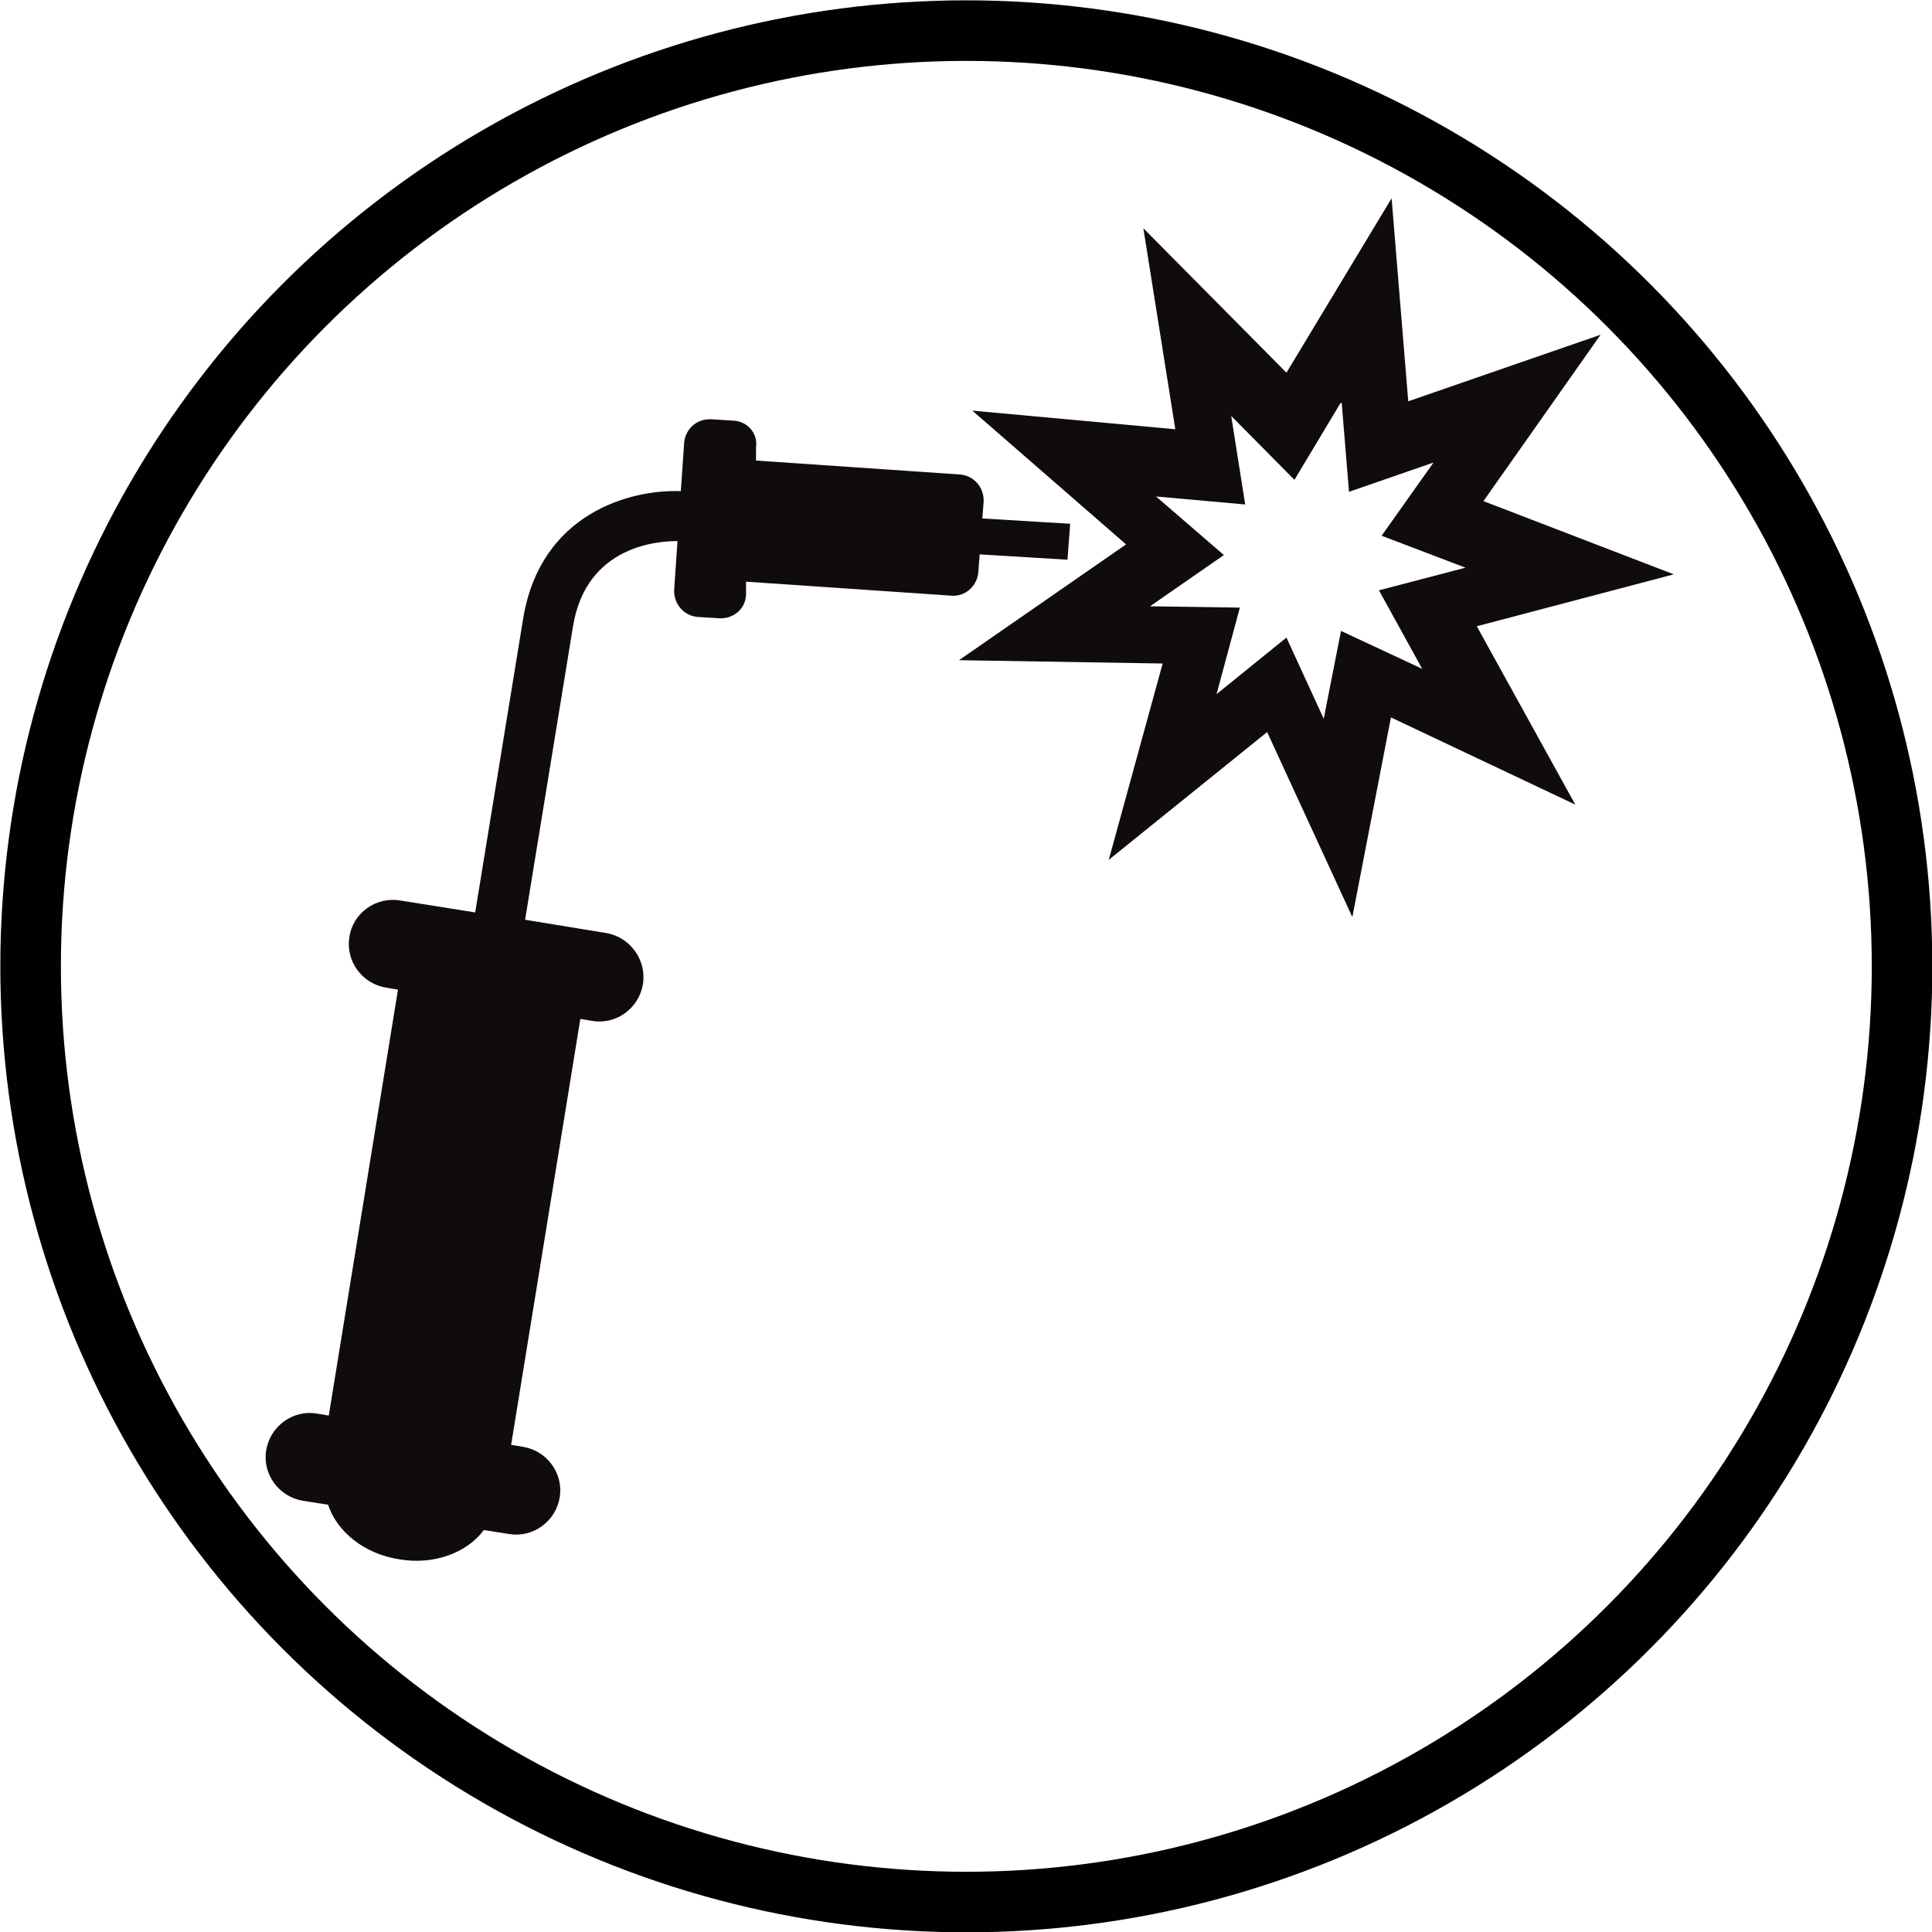 <?xml version="1.0" encoding="UTF-8"?><svg id="Ebene_1" xmlns="http://www.w3.org/2000/svg" xmlns:xlink="http://www.w3.org/1999/xlink" viewBox="0 0 29.03 29.03"><defs><style>.cls-1,.cls-2{fill:none;}.cls-3{clip-path:url(#clippath);}.cls-4{clip-path:url(#clippath-1);}.cls-2{stroke:#010101;stroke-width:.91px;}.cls-5{fill:url(#Unbenannter_Verlauf_8-2);}.cls-6{fill:url(#Unbenannter_Verlauf_8);}</style><clipPath id="clippath"><path class="cls-1" d="M10.28,6.65l-.05,.73c-.74-.03-2.11,.32-2.37,1.92l-.72,4.41-1.13-.18c-.36-.06-.71,.19-.76,.55-.06,.36,.19,.7,.55,.76l.18,.03-1.04,6.4-.18-.03c-.36-.06-.7,.19-.76,.55-.06,.36,.19,.7,.55,.76l.38,.06c.13,.4,.54,.74,1.07,.82,.52,.09,1.02-.1,1.27-.44l.38,.06c.36,.06,.7-.19,.76-.55,.06-.36-.19-.7-.55-.76l-.18-.03,1.04-6.4,.18,.03c.36,.06,.7-.19,.76-.55,.06-.36-.19-.71-.55-.77l-1.22-.2,.72-4.41c.2-1.22,1.29-1.28,1.57-1.28l-.05,.73c-.01,.21,.14,.39,.35,.41l.33,.02c.21,.01,.39-.14,.4-.35v-.2l3.08,.21c.21,.02,.39-.14,.41-.35l.02-.27,1.32,.08,.04-.54-1.32-.08,.02-.25c.01-.21-.14-.39-.35-.41l-3.07-.21v-.2c.03-.21-.13-.39-.34-.4l-.33-.02h-.03c-.2,0-.36,.15-.38,.35"/></clipPath><radialGradient id="Unbenannter_Verlauf_8" cx="-258.5" cy="427.75" fx="-258.5" fy="427.75" r="1" gradientTransform="translate(1929.3 3190.82) scale(7.42 -7.42)" gradientUnits="userSpaceOnUse"><stop offset="0" stop-color="#100c0e"/><stop offset=".57" stop-color="#100c0e"/><stop offset=".8" stop-color="#100c0e"/><stop offset="1" stop-color="#100c0e"/></radialGradient><clipPath id="clippath-1"><path class="cls-1" d="M20.16,6.05l.11,1.34,1.27-.44-.78,1.1,1.26,.48-1.3,.34,.65,1.18-1.22-.57-.26,1.32-.56-1.22-1.05,.85,.35-1.3-1.35-.02,1.11-.77-1.02-.88,1.34,.12-.21-1.33,.95,.96,.69-1.15Zm-.83-.45l-2.15-2.17,.48,3.02-3.05-.28,2.31,2.01-2.51,1.74,3.06,.05-.81,2.95,2.38-1.92,1.28,2.78,.58-3,2.77,1.31-1.48-2.68,2.96-.78-2.86-1.1,1.76-2.5-2.89,1-.25-3.05-1.58,2.62Z"/></clipPath><radialGradient id="Unbenannter_Verlauf_8-2" cx="-249.61" cy="424.68" fx="-249.61" fy="424.68" r="1" gradientTransform="translate(1364.17 2295.68) scale(5.39 -5.39)" xlink:href="#Unbenannter_Verlauf_8"/></defs><path class="cls-1" d="M.46,14.52c0,7.77,6.3,14.06,14.06,14.06s14.06-6.3,14.06-14.06S22.28,.46,14.52,.46,.46,6.75,.46,14.52"/><path class="cls-1" d="M.46,14.52c0,7.77,6.3,14.06,14.06,14.06s14.06-6.3,14.06-14.06S22.28,.46,14.52,.46,.46,6.75,.46,14.52"/><path class="cls-1" d="M.46,14.52c0,7.77,6.3,14.06,14.06,14.06s14.06-6.3,14.06-14.06S22.28,.46,14.52,.46,.46,6.75,.46,14.52"/><path class="cls-1" d="M.46,14.52c0,7.77,6.3,14.06,14.06,14.06s14.06-6.3,14.06-14.06S22.28,.46,14.52,.46,.46,6.75,.46,14.52"/><path class="cls-1" d="M.46,14.52c0,7.77,6.3,14.06,14.06,14.06s14.06-6.3,14.06-14.06S22.28,.46,14.52,.46,.46,6.75,.46,14.52"/><path class="cls-1" d="M.46,14.52c0,7.77,6.3,14.06,14.06,14.06s14.06-6.3,14.06-14.06S22.28,.46,14.52,.46,.46,6.75,.46,14.52"/><g class="cls-3"><rect class="cls-6" x="3.93" y="6.29" width="12.15" height="17.23"/></g><g class="cls-4"><rect class="cls-5" x="14.41" y="2.98" width="10.74" height="10.8"/></g><path class="cls-1" d="M.46,14.52c0,7.77,6.3,14.06,14.06,14.06s14.06-6.3,14.06-14.06S22.28,.46,14.52,.46,.46,6.75,.46,14.52"/><path class="cls-1" d="M.46,14.52c0,7.77,6.3,14.06,14.06,14.06s14.06-6.3,14.06-14.06S22.28,.46,14.52,.46,.46,6.75,.46,14.52"/><path class="cls-1" d="M.46,14.52c0,7.77,6.3,14.06,14.06,14.06s14.06-6.3,14.06-14.06S22.28,.46,14.52,.46,.46,6.75,.46,14.52"/><path class="cls-1" d="M.46,14.52c0,7.77,6.3,14.06,14.06,14.06s14.06-6.3,14.06-14.06S22.28,.46,14.52,.46,.46,6.75,.46,14.52"/><path class="cls-1" d="M.46,14.52c0,7.77,6.3,14.06,14.06,14.06s14.06-6.3,14.06-14.06S22.28,.46,14.52,.46,.46,6.75,.46,14.52"/><path class="cls-1" d="M.46,14.52c0,7.77,6.3,14.06,14.06,14.06s14.06-6.3,14.06-14.06S22.28,.46,14.52,.46,.46,6.75,.46,14.52"/><path class="cls-1" d="M.46,14.52c0,7.77,6.3,14.06,14.06,14.06s14.06-6.3,14.06-14.06S22.28,.46,14.52,.46,.46,6.75,.46,14.52"/><path class="cls-1" d="M.46,14.52c0,7.77,6.3,14.06,14.06,14.06s14.06-6.3,14.06-14.06S22.28,.46,14.52,.46,.46,6.75,.46,14.52"/><path class="cls-1" d="M.46,14.52c0,7.77,6.3,14.06,14.06,14.06s14.06-6.3,14.06-14.06S22.28,.46,14.52,.46,.46,6.75,.46,14.52"/><path class="cls-1" d="M.46,14.52c0,7.77,6.3,14.06,14.06,14.06s14.06-6.3,14.06-14.06S22.28,.46,14.52,.46,.46,6.75,.46,14.52"/><path class="cls-1" d="M.46,14.52c0,7.77,6.3,14.06,14.06,14.06s14.06-6.3,14.06-14.06S22.28,.46,14.52,.46,.46,6.75,.46,14.52"/><path class="cls-1" d="M.46,14.52c0,7.77,6.3,14.06,14.06,14.06s14.06-6.3,14.06-14.06S22.28,.46,14.52,.46,.46,6.75,.46,14.52"/><path class="cls-1" d="M.46,14.52c0,7.77,6.3,14.06,14.06,14.06s14.06-6.3,14.06-14.06S22.28,.46,14.52,.46,.46,6.75,.46,14.52"/><path class="cls-1" d="M.46,14.52c0,7.77,6.3,14.06,14.06,14.06s14.06-6.3,14.06-14.06S22.28,.46,14.52,.46,.46,6.75,.46,14.52"/><path class="cls-1" d="M.46,14.52c0,7.77,6.3,14.06,14.06,14.06s14.06-6.3,14.06-14.06S22.28,.46,14.52,.46,.46,6.75,.46,14.52"/><path class="cls-1" d="M.46,14.52c0,7.77,6.3,14.06,14.06,14.06s14.06-6.3,14.06-14.06S22.28,.46,14.52,.46,.46,6.75,.46,14.52"/><path class="cls-1" d="M.46,14.52c0,7.77,6.3,14.06,14.06,14.06s14.06-6.3,14.06-14.06S22.28,.46,14.52,.46,.46,6.75,.46,14.52"/><path class="cls-1" d="M.46,14.52c0,7.77,6.3,14.06,14.06,14.06s14.06-6.3,14.06-14.06S22.28,.46,14.52,.46,.46,6.75,.46,14.52"/><path class="cls-1" d="M.46,14.52c0,7.77,6.3,14.06,14.06,14.06s14.06-6.3,14.06-14.06S22.28,.46,14.52,.46,.46,6.75,.46,14.52"/><path class="cls-1" d="M.46,14.52c0,7.77,6.3,14.06,14.06,14.06s14.06-6.3,14.06-14.06S22.28,.46,14.52,.46,.46,6.75,.46,14.52"/><path class="cls-1" d="M.46,14.52c0,7.77,6.3,14.06,14.06,14.06s14.06-6.3,14.06-14.06S22.28,.46,14.52,.46,.46,6.75,.46,14.52"/><path class="cls-1" d="M.46,14.52c0,7.77,6.3,14.06,14.06,14.06s14.06-6.3,14.06-14.06S22.28,.46,14.52,.46,.46,6.75,.46,14.52"/><path class="cls-1" d="M.46,14.52c0,7.77,6.3,14.06,14.06,14.06s14.06-6.3,14.06-14.06S22.28,.46,14.52,.46,.46,6.75,.46,14.52"/><path class="cls-1" d="M.46,14.52c0,7.77,6.3,14.06,14.06,14.06s14.06-6.3,14.06-14.06S22.28,.46,14.52,.46,.46,6.75,.46,14.52"/><path class="cls-1" d="M.46,14.52c0,7.77,6.3,14.06,14.06,14.06s14.06-6.3,14.06-14.06S22.28,.46,14.52,.46,.46,6.75,.46,14.52"/><path class="cls-1" d="M.46,14.52c0,7.77,6.3,14.06,14.06,14.06s14.06-6.3,14.06-14.06S22.28,.46,14.52,.46,.46,6.75,.46,14.52"/><path class="cls-1" d="M.46,14.52c0,7.77,6.3,14.06,14.06,14.06s14.06-6.3,14.06-14.06S22.28,.46,14.52,.46,.46,6.75,.46,14.52"/><path class="cls-1" d="M.46,14.52c0,7.77,6.3,14.06,14.06,14.06s14.06-6.3,14.06-14.06S22.28,.46,14.52,.46,.46,6.75,.46,14.52"/><path class="cls-1" d="M.46,14.52c0,7.77,6.3,14.06,14.06,14.06s14.06-6.3,14.06-14.06S22.28,.46,14.52,.46,.46,6.75,.46,14.52"/><path class="cls-1" d="M.46,14.52c0,7.77,6.3,14.06,14.06,14.06s14.06-6.3,14.06-14.06S22.28,.46,14.52,.46,.46,6.75,.46,14.52"/><path class="cls-1" d="M.46,14.52c0,7.77,6.3,14.06,14.06,14.06s14.06-6.3,14.06-14.06S22.28,.46,14.52,.46,.46,6.75,.46,14.52"/><path class="cls-1" d="M.46,14.52c0,7.77,6.3,14.06,14.06,14.06s14.06-6.3,14.06-14.06S22.28,.46,14.52,.46,.46,6.75,.46,14.52"/><path class="cls-1" d="M.46,14.52c0,7.77,6.3,14.06,14.06,14.06s14.06-6.3,14.06-14.06S22.28,.46,14.52,.46,.46,6.75,.46,14.52"/><path class="cls-1" d="M.46,14.52c0,7.77,6.3,14.06,14.06,14.06s14.06-6.3,14.06-14.06S22.28,.46,14.52,.46,.46,6.75,.46,14.52"/><path class="cls-1" d="M.46,14.52c0,7.77,6.3,14.06,14.06,14.06s14.06-6.3,14.06-14.06S22.28,.46,14.52,.46,.46,6.75,.46,14.52"/><path class="cls-1" d="M.46,14.52c0,7.77,6.3,14.06,14.06,14.06s14.06-6.3,14.06-14.06S22.28,.46,14.52,.46,.46,6.75,.46,14.52"/><path class="cls-1" d="M.46,14.52c0,7.77,6.3,14.06,14.06,14.06s14.06-6.3,14.06-14.06S22.28,.46,14.52,.46,.46,6.75,.46,14.52"/><path class="cls-1" d="M.46,14.52c0,7.77,6.3,14.06,14.06,14.06s14.06-6.3,14.06-14.06S22.28,.46,14.52,.46,.46,6.75,.46,14.52"/><path class="cls-1" d="M.46,14.52c0,7.77,6.3,14.06,14.06,14.06s14.06-6.3,14.06-14.06S22.28,.46,14.52,.46,.46,6.75,.46,14.52"/><path class="cls-1" d="M.46,14.52c0,7.77,6.3,14.06,14.06,14.06s14.06-6.3,14.06-14.06S22.28,.46,14.52,.46,.46,6.75,.46,14.52"/><path class="cls-1" d="M.46,14.52c0,7.77,6.3,14.06,14.06,14.06s14.06-6.3,14.06-14.06S22.28,.46,14.52,.46,.46,6.75,.46,14.52"/><path class="cls-1" d="M.46,14.52c0,7.77,6.3,14.06,14.06,14.06s14.06-6.3,14.06-14.06S22.28,.46,14.52,.46,.46,6.75,.46,14.52"/><path class="cls-1" d="M.46,14.52c0,7.77,6.3,14.06,14.06,14.06s14.06-6.3,14.06-14.06S22.28,.46,14.52,.46,.46,6.75,.46,14.52"/><path class="cls-1" d="M.46,14.52c0,7.77,6.3,14.06,14.06,14.06s14.06-6.3,14.06-14.06S22.28,.46,14.52,.46,.46,6.75,.46,14.52"/><path class="cls-1" d="M.46,14.52c0,7.77,6.3,14.06,14.06,14.06s14.06-6.3,14.06-14.06S22.28,.46,14.52,.46,.46,6.75,.46,14.52"/><path class="cls-1" d="M.46,14.52c0,7.77,6.3,14.06,14.06,14.06s14.06-6.3,14.06-14.06S22.28,.46,14.52,.46,.46,6.75,.46,14.52"/><path class="cls-1" d="M.46,14.52c0,7.77,6.3,14.06,14.06,14.06s14.06-6.3,14.06-14.06S22.28,.46,14.52,.46,.46,6.75,.46,14.52"/><path class="cls-1" d="M.46,14.52c0,7.77,6.3,14.06,14.06,14.06s14.06-6.3,14.06-14.06S22.28,.46,14.52,.46,.46,6.75,.46,14.52"/><path class="cls-1" d="M.46,14.52c0,7.77,6.3,14.06,14.06,14.06s14.06-6.3,14.06-14.06S22.28,.46,14.52,.46,.46,6.75,.46,14.52"/><path class="cls-1" d="M.46,14.52c0,7.77,6.3,14.06,14.06,14.06s14.06-6.3,14.06-14.06S22.28,.46,14.52,.46,.46,6.75,.46,14.52"/><path class="cls-1" d="M.46,14.52c0,7.77,6.3,14.06,14.06,14.06s14.06-6.3,14.06-14.06S22.28,.46,14.52,.46,.46,6.75,.46,14.52"/><path class="cls-1" d="M.46,14.52c0,7.77,6.3,14.06,14.06,14.06s14.06-6.3,14.06-14.06S22.28,.46,14.52,.46,.46,6.75,.46,14.52"/><path class="cls-1" d="M.46,14.52c0,7.77,6.3,14.06,14.06,14.06s14.06-6.3,14.06-14.06S22.28,.46,14.52,.46,.46,6.75,.46,14.52"/><path class="cls-1" d="M.46,14.52c0,7.77,6.3,14.06,14.06,14.06s14.06-6.3,14.06-14.06S22.28,.46,14.52,.46,.46,6.75,.46,14.52"/><path class="cls-1" d="M.46,14.52c0,7.77,6.3,14.06,14.06,14.06s14.06-6.3,14.06-14.06S22.28,.46,14.52,.46,.46,6.75,.46,14.52"/><path class="cls-1" d="M.46,14.52c0,7.77,6.3,14.06,14.06,14.06s14.06-6.3,14.06-14.06S22.28,.46,14.52,.46,.46,6.75,.46,14.52"/><path class="cls-1" d="M.46,14.52c0,7.77,6.3,14.06,14.06,14.06s14.06-6.3,14.06-14.06S22.28,.46,14.52,.46,.46,6.75,.46,14.52"/><path class="cls-1" d="M.46,14.52c0,7.77,6.3,14.06,14.06,14.06s14.06-6.3,14.06-14.06S22.28,.46,14.52,.46,.46,6.75,.46,14.52"/><path class="cls-1" d="M.46,14.52c0,7.77,6.3,14.06,14.06,14.06s14.06-6.3,14.06-14.06S22.28,.46,14.52,.46,.46,6.75,.46,14.52"/><path class="cls-1" d="M.46,14.52c0,7.77,6.3,14.06,14.06,14.06s14.06-6.3,14.06-14.06S22.28,.46,14.52,.46,.46,6.75,.46,14.52"/><path class="cls-1" d="M.46,14.52c0,7.77,6.3,14.06,14.06,14.06s14.06-6.3,14.06-14.06S22.28,.46,14.52,.46,.46,6.75,.46,14.52"/><path class="cls-1" d="M.46,14.52c0,7.77,6.3,14.06,14.06,14.06s14.06-6.3,14.06-14.06S22.28,.46,14.52,.46,.46,6.75,.46,14.52"/><path class="cls-1" d="M.46,14.52c0,7.77,6.3,14.06,14.06,14.06s14.06-6.3,14.06-14.06S22.28,.46,14.52,.46,.46,6.75,.46,14.52"/><path class="cls-1" d="M.46,14.52c0,7.77,6.3,14.06,14.06,14.06s14.06-6.3,14.06-14.06S22.28,.46,14.52,.46,.46,6.75,.46,14.52"/><path class="cls-1" d="M.46,14.52c0,7.77,6.3,14.06,14.06,14.06s14.06-6.3,14.06-14.06S22.28,.46,14.52,.46,.46,6.75,.46,14.52"/><path class="cls-1" d="M.46,14.52c0,7.77,6.3,14.06,14.06,14.06s14.06-6.3,14.06-14.06S22.28,.46,14.52,.46,.46,6.75,.46,14.52"/><path class="cls-1" d="M.46,14.52c0,7.77,6.3,14.06,14.06,14.06s14.06-6.3,14.06-14.06S22.28,.46,14.52,.46,.46,6.75,.46,14.52"/><path class="cls-1" d="M.46,14.52c0,7.77,6.3,14.06,14.06,14.06s14.06-6.3,14.06-14.06S22.28,.46,14.52,.46,.46,6.75,.46,14.52"/><path class="cls-1" d="M.46,14.52c0,7.77,6.3,14.06,14.06,14.06s14.06-6.3,14.06-14.06S22.28,.46,14.52,.46,.46,6.75,.46,14.52"/><path class="cls-1" d="M.46,14.52c0,7.77,6.3,14.06,14.06,14.06s14.06-6.3,14.06-14.06S22.28,.46,14.52,.46,.46,6.75,.46,14.52"/><path class="cls-1" d="M.46,14.52c0,7.77,6.3,14.06,14.06,14.06s14.06-6.3,14.06-14.06S22.28,.46,14.52,.46,.46,6.75,.46,14.52"/><path class="cls-1" d="M.46,14.52c0,7.77,6.3,14.06,14.06,14.06s14.06-6.3,14.06-14.06S22.28,.46,14.52,.46,.46,6.75,.46,14.52"/><path class="cls-1" d="M.46,14.52c0,7.77,6.3,14.06,14.06,14.06s14.06-6.3,14.06-14.06S22.28,.46,14.52,.46,.46,6.75,.46,14.52"/><path class="cls-1" d="M.46,14.52c0,7.77,6.3,14.06,14.06,14.06s14.06-6.3,14.06-14.06S22.28,.46,14.52,.46,.46,6.75,.46,14.52"/><path class="cls-1" d="M.46,14.52c0,7.77,6.3,14.06,14.06,14.06s14.06-6.3,14.06-14.06S22.28,.46,14.52,.46,.46,6.75,.46,14.52"/><path class="cls-1" d="M.46,14.52c0,7.77,6.3,14.06,14.06,14.06s14.06-6.3,14.06-14.06S22.28,.46,14.52,.46,.46,6.75,.46,14.52"/><path class="cls-1" d="M.46,14.52c0,7.77,6.3,14.06,14.06,14.06s14.06-6.3,14.06-14.06S22.28,.46,14.52,.46,.46,6.75,.46,14.52"/><path class="cls-1" d="M.46,14.52c0,7.77,6.3,14.06,14.06,14.06s14.06-6.3,14.06-14.06S22.28,.46,14.52,.46,.46,6.75,.46,14.52"/><path class="cls-1" d="M.46,14.52c0,7.77,6.3,14.06,14.06,14.06s14.06-6.3,14.06-14.06S22.28,.46,14.52,.46,.46,6.75,.46,14.52"/><path class="cls-1" d="M.46,14.52c0,7.77,6.3,14.06,14.06,14.06s14.06-6.3,14.06-14.06S22.28,.46,14.52,.46,.46,6.75,.46,14.52"/><path class="cls-1" d="M.46,14.52c0,7.77,6.3,14.06,14.06,14.06s14.06-6.3,14.06-14.06S22.28,.46,14.52,.46,.46,6.75,.46,14.52"/><path class="cls-1" d="M.46,14.52c0,7.77,6.3,14.06,14.06,14.06s14.06-6.3,14.06-14.06S22.28,.46,14.52,.46,.46,6.75,.46,14.52"/><path class="cls-1" d="M.46,14.52c0,7.77,6.3,14.06,14.06,14.06s14.06-6.3,14.06-14.06S22.28,.46,14.52,.46,.46,6.75,.46,14.52"/><path class="cls-1" d="M.46,14.52c0,7.77,6.3,14.06,14.06,14.06s14.06-6.3,14.06-14.06S22.28,.46,14.52,.46,.46,6.75,.46,14.52"/><path class="cls-1" d="M.46,14.52c0,7.77,6.3,14.06,14.06,14.06s14.06-6.3,14.06-14.06S22.28,.46,14.52,.46,.46,6.75,.46,14.52"/><path class="cls-1" d="M.46,14.52c0,7.77,6.3,14.06,14.06,14.06s14.06-6.3,14.06-14.06S22.28,.46,14.52,.46,.46,6.75,.46,14.52"/><path class="cls-1" d="M.46,14.52c0,7.77,6.3,14.06,14.06,14.06s14.06-6.3,14.06-14.06S22.28,.46,14.52,.46,.46,6.75,.46,14.52"/><path class="cls-1" d="M.46,14.52c0,7.77,6.3,14.06,14.06,14.06s14.06-6.3,14.06-14.06S22.28,.46,14.52,.46,.46,6.75,.46,14.52"/><path class="cls-1" d="M.46,14.52c0,7.77,6.3,14.06,14.06,14.06s14.06-6.3,14.06-14.06S22.28,.46,14.52,.46,.46,6.75,.46,14.52"/><path class="cls-1" d="M.46,14.52c0,7.77,6.3,14.06,14.06,14.06s14.06-6.3,14.06-14.06S22.28,.46,14.52,.46,.46,6.75,.46,14.52"/><path class="cls-1" d="M.46,14.52c0,7.77,6.3,14.06,14.06,14.06s14.06-6.3,14.06-14.06S22.28,.46,14.52,.46,.46,6.75,.46,14.52"/><path class="cls-1" d="M.46,14.52c0,7.77,6.3,14.06,14.06,14.06s14.06-6.3,14.06-14.06S22.28,.46,14.52,.46,.46,6.75,.46,14.52"/><path class="cls-1" d="M.46,14.52c0,7.77,6.3,14.06,14.06,14.06s14.06-6.3,14.06-14.06S22.28,.46,14.52,.46,.46,6.75,.46,14.52"/><path class="cls-1" d="M.46,14.52c0,7.77,6.3,14.06,14.06,14.06s14.06-6.3,14.06-14.06S22.28,.46,14.52,.46,.46,6.75,.46,14.52"/><path class="cls-1" d="M.46,14.52c0,7.77,6.3,14.06,14.06,14.06s14.06-6.3,14.06-14.06S22.28,.46,14.52,.46,.46,6.75,.46,14.52"/><path class="cls-1" d="M.46,14.52c0,7.77,6.3,14.06,14.06,14.06s14.06-6.3,14.06-14.06S22.28,.46,14.52,.46,.46,6.75,.46,14.52"/><path class="cls-1" d="M.46,14.52c0,7.77,6.3,14.06,14.06,14.06s14.06-6.3,14.06-14.06S22.28,.46,14.52,.46,.46,6.75,.46,14.52"/><circle class="cls-2" cx="14.52" cy="14.52" r="14.06"/></svg>